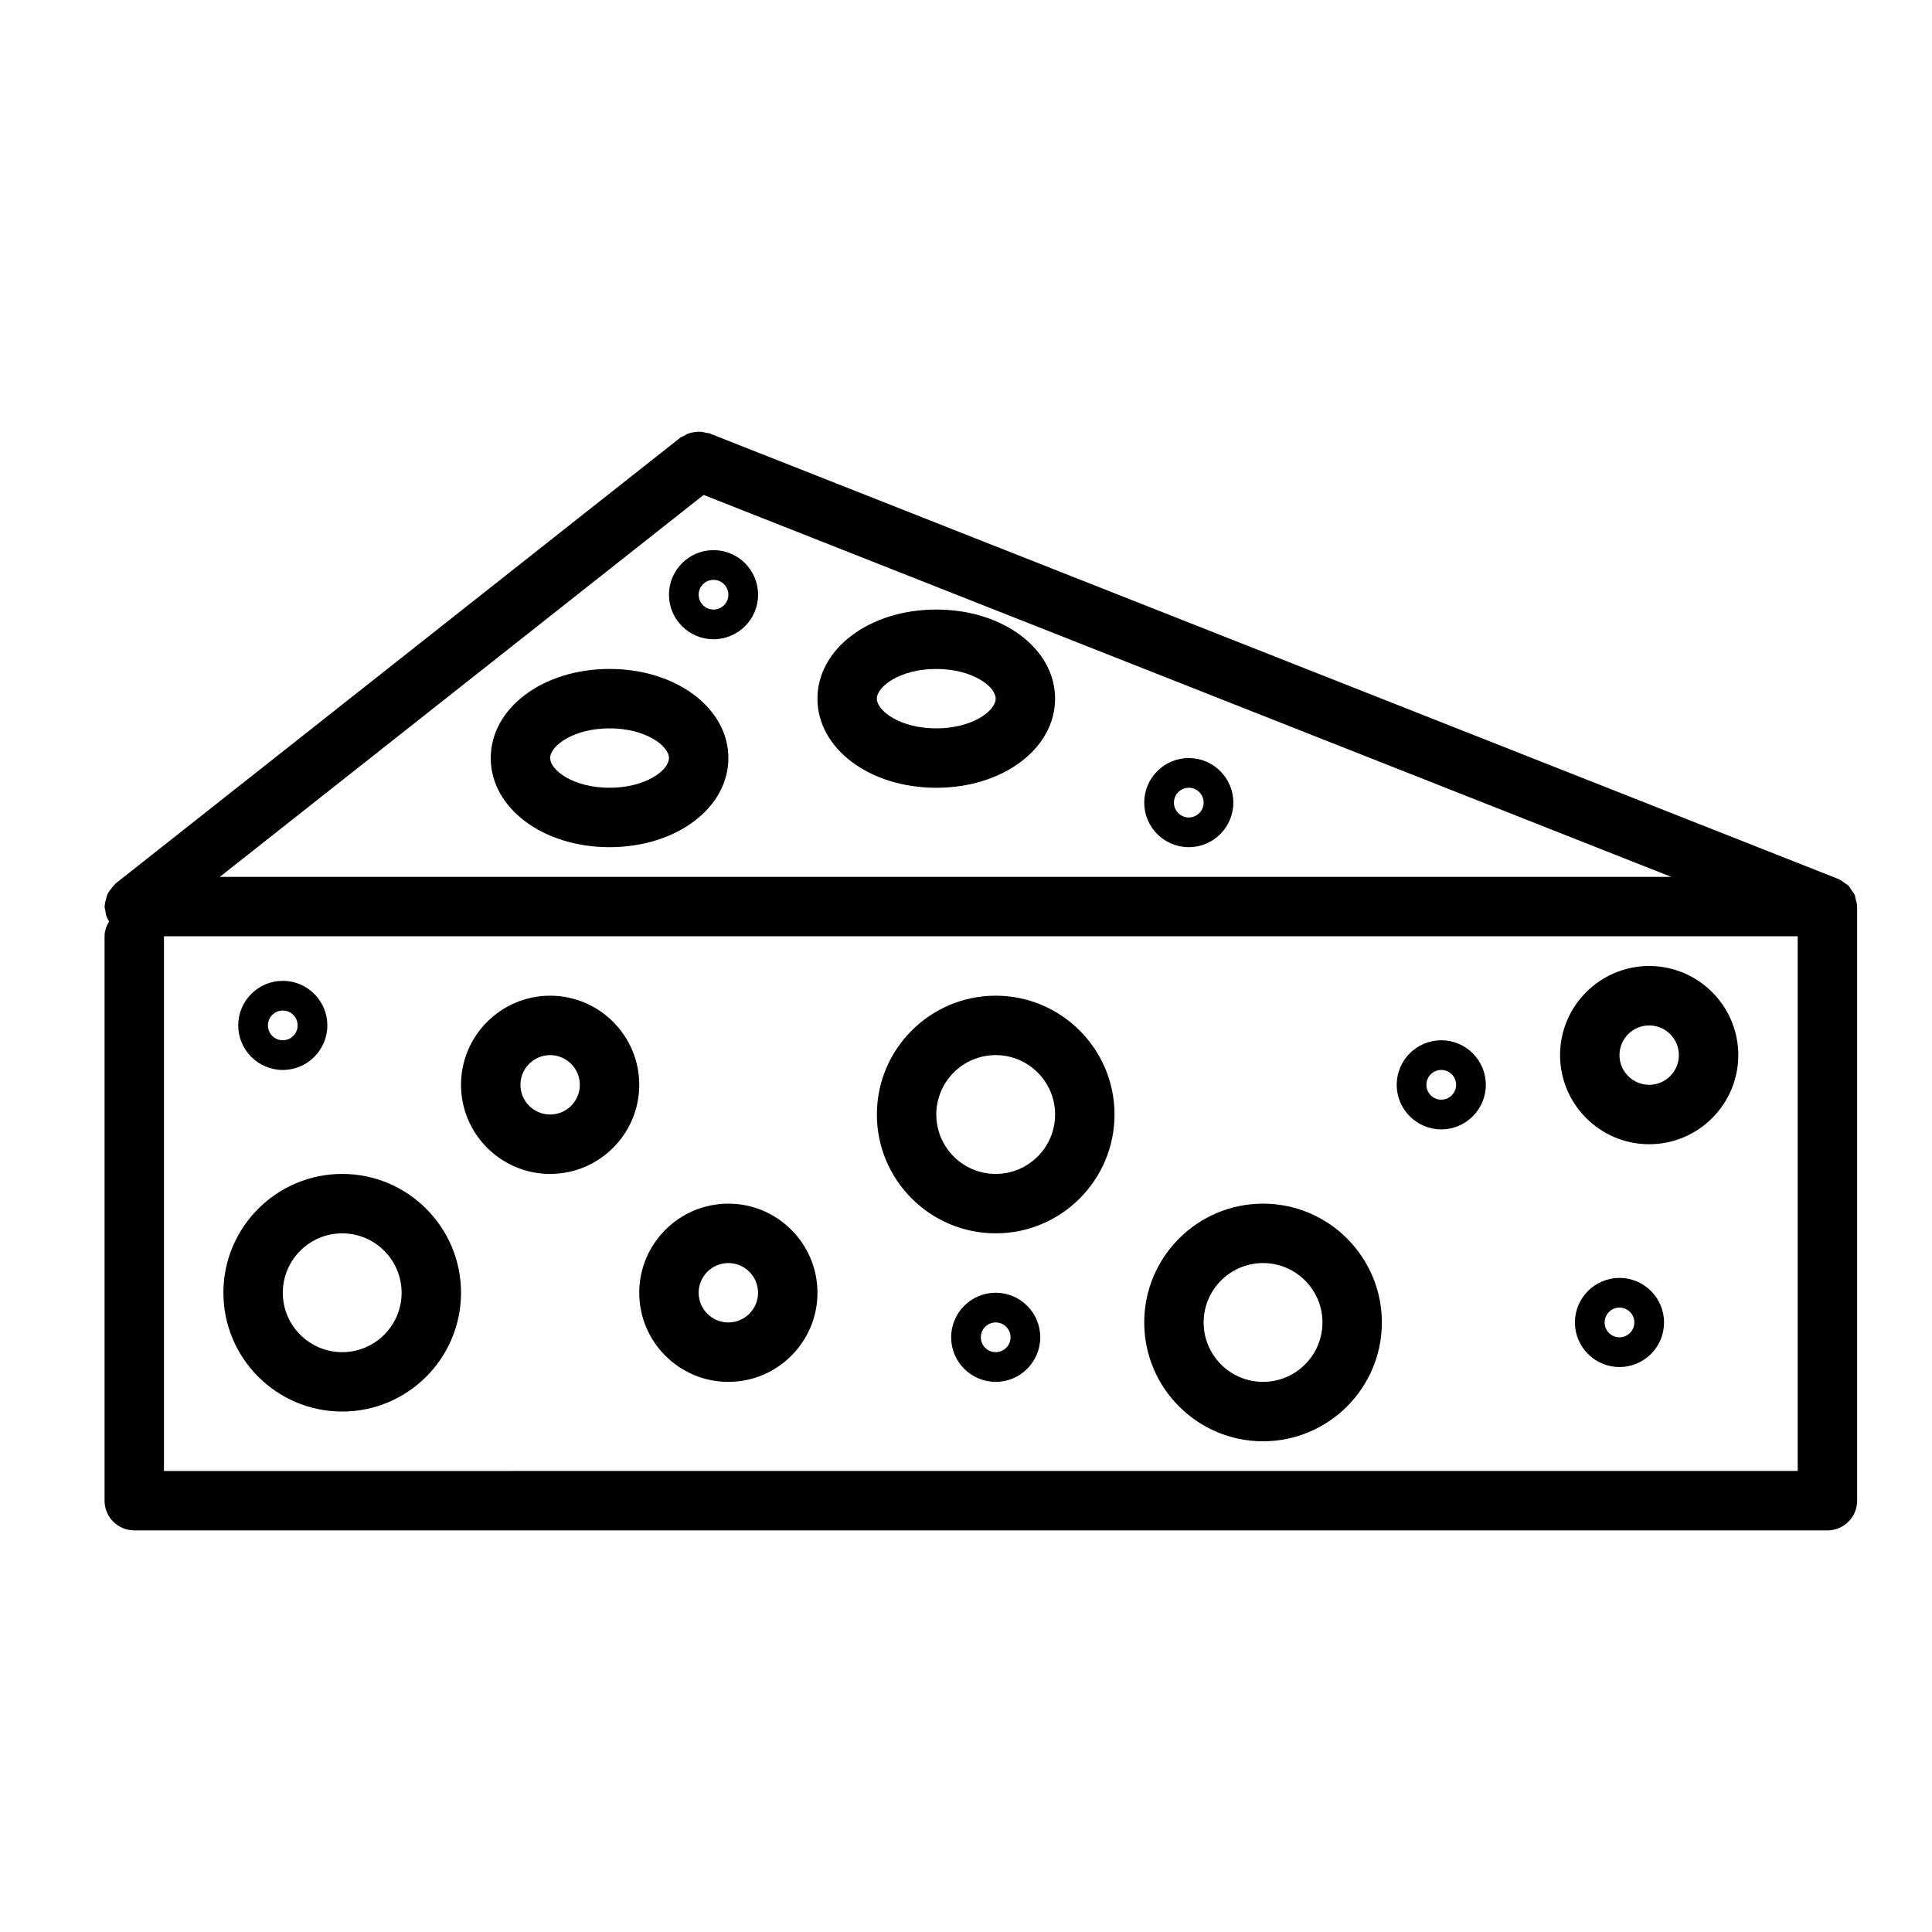 <?xml version="1.0" encoding="UTF-8"?>
<!-- Uploaded to: ICON Repo, www.svgrepo.com, Generator: ICON Repo Mixer Tools -->
<svg fill="#000000" width="800px" height="800px" version="1.1" viewBox="144 144 512 512" xmlns="http://www.w3.org/2000/svg">
 <g>
  <path d="m635.72 382.08c-0.086-0.301-0.086-0.637-0.203-0.93-0.203-0.473-0.566-0.852-0.867-1.281-0.277-0.402-0.48-0.859-0.82-1.195-0.227-0.227-0.559-0.348-0.82-0.551-0.559-0.426-1.102-0.867-1.754-1.141-0.031-0.008-0.047-0.039-0.078-0.047l-299.14-118.08c-0.309-0.117-0.629-0.086-0.945-0.164-0.543-0.141-1.062-0.262-1.621-0.285-0.48-0.016-0.922 0.039-1.387 0.102-0.535 0.07-1.039 0.164-1.559 0.348-0.48 0.164-0.898 0.418-1.34 0.676-0.301 0.18-0.645 0.242-0.922 0.473l-149.57 118.08c-0.125 0.094-0.172 0.242-0.293 0.34-0.41 0.371-0.723 0.805-1.055 1.242-0.293 0.395-0.598 0.754-0.805 1.188-0.203 0.426-0.309 0.891-0.434 1.363-0.141 0.535-0.293 1.039-0.324 1.598 0.004 0.148-0.074 0.281-0.074 0.438 0 0.348 0.156 0.645 0.195 0.984 0.062 0.535 0.133 1.047 0.316 1.566 0.172 0.504 0.426 0.938 0.691 1.387-0.699 1.172-1.203 2.473-1.203 3.934v149.57c0 4.344 3.527 7.871 7.871 7.871h448.71c4.344 0 7.871-3.527 7.871-7.871v-157.44c0-0.031-0.016-0.055-0.016-0.086-0.008-0.723-0.223-1.402-0.426-2.086zm-305.25-106.92 256.43 101.22h-384.65zm-143.02 116.96h432.96v141.7l-432.96 0.004z"/>
  <path d="m234.69 455.1c-17.367 0-31.488 14.121-31.488 31.488 0 17.367 14.121 31.488 31.488 31.488s31.488-14.121 31.488-31.488c0-17.363-14.125-31.488-31.488-31.488zm0 47.234c-8.684 0-15.742-7.062-15.742-15.742 0-8.684 7.062-15.742 15.742-15.742 8.684 0 15.742 7.062 15.742 15.742s-7.062 15.742-15.742 15.742z"/>
  <path d="m305.54 368.51c17.656 0 31.488-10.375 31.488-23.617 0-13.242-13.832-23.617-31.488-23.617s-31.488 10.375-31.488 23.617c0 13.242 13.832 23.617 31.488 23.617zm0-31.488c9.613 0 15.742 4.66 15.742 7.871 0 3.211-6.133 7.871-15.742 7.871-9.613 0-15.742-4.66-15.742-7.871-0.004-3.211 6.129-7.871 15.742-7.871z"/>
  <path d="m392.12 352.77c17.656 0 31.488-10.375 31.488-23.617 0-13.242-13.832-23.617-31.488-23.617s-31.488 10.375-31.488 23.617c0 13.242 13.832 23.617 31.488 23.617zm0-31.488c9.613 0 15.742 4.66 15.742 7.871 0 3.211-6.133 7.871-15.742 7.871-9.613 0-15.742-4.66-15.742-7.871 0-3.211 6.133-7.871 15.742-7.871z"/>
  <path d="m459.04 368.51c6.512 0 11.809-5.297 11.809-11.809s-5.297-11.809-11.809-11.809c-6.512 0-11.809 5.297-11.809 11.809 0 6.508 5.297 11.809 11.809 11.809zm0-15.746c2.172 0 3.938 1.762 3.938 3.938 0 2.172-1.766 3.934-3.938 3.934-2.172 0-3.938-1.762-3.938-3.934s1.766-3.938 3.938-3.938z"/>
  <path d="m333.09 313.41c6.512 0 11.809-5.297 11.809-11.809 0-6.508-5.297-11.809-11.809-11.809-6.512 0-11.809 5.301-11.809 11.809 0 6.512 5.297 11.809 11.809 11.809zm0-15.742c2.172 0 3.938 1.762 3.938 3.938 0 2.168-1.766 3.934-3.938 3.934-2.172 0-3.938-1.766-3.938-3.938s1.766-3.934 3.938-3.934z"/>
  <path d="m289.79 407.87c-13.02 0-23.617 10.598-23.617 23.617s10.598 23.617 23.617 23.617c13.02 0 23.617-10.598 23.617-23.617 0-13.023-10.598-23.617-23.617-23.617zm0 31.488c-4.336 0-7.871-3.535-7.871-7.871 0-4.336 3.535-7.871 7.871-7.871 4.336 0 7.871 3.535 7.871 7.871 0.004 4.336-3.531 7.871-7.871 7.871z"/>
  <path d="m407.87 407.87c-17.367 0-31.488 14.121-31.488 31.488s14.121 31.488 31.488 31.488c17.367 0 31.488-14.121 31.488-31.488s-14.125-31.488-31.488-31.488zm0 47.23c-8.684 0-15.742-7.062-15.742-15.742 0-8.684 7.062-15.742 15.742-15.742 8.684 0 15.742 7.062 15.742 15.742 0 8.684-7.059 15.742-15.742 15.742z"/>
  <path d="m478.72 462.98c-17.367 0-31.488 14.121-31.488 31.488 0 17.367 14.121 31.488 31.488 31.488s31.488-14.121 31.488-31.488c0-17.367-14.121-31.488-31.488-31.488zm0 47.23c-8.684 0-15.742-7.062-15.742-15.742 0-8.684 7.062-15.742 15.742-15.742 8.684 0 15.742 7.062 15.742 15.742 0 8.68-7.059 15.742-15.742 15.742z"/>
  <path d="m525.95 419.68c-6.512 0-11.809 5.297-11.809 11.809s5.297 11.809 11.809 11.809 11.809-5.297 11.809-11.809-5.297-11.809-11.809-11.809zm0 15.742c-2.172 0-3.938-1.762-3.938-3.938 0-2.172 1.762-3.938 3.938-3.938 2.172 0 3.938 1.762 3.938 3.938s-1.762 3.938-3.938 3.938z"/>
  <path d="m407.87 486.59c-6.512 0-11.809 5.297-11.809 11.809 0 6.512 5.297 11.809 11.809 11.809 6.512 0 11.809-5.297 11.809-11.809 0-6.512-5.301-11.809-11.809-11.809zm0 15.746c-2.172 0-3.938-1.762-3.938-3.938 0-2.172 1.766-3.938 3.938-3.938s3.938 1.762 3.938 3.938c-0.004 2.172-1.766 3.938-3.938 3.938z"/>
  <path d="m573.18 482.66c-6.512 0-11.809 5.297-11.809 11.809 0 6.512 5.297 11.809 11.809 11.809 6.512 0 11.809-5.297 11.809-11.809 0-6.512-5.301-11.809-11.809-11.809zm0 15.742c-2.172 0-3.938-1.762-3.938-3.938 0-2.172 1.762-3.938 3.938-3.938 2.172 0 3.938 1.762 3.938 3.938-0.004 2.176-1.766 3.938-3.938 3.938z"/>
  <path d="m337.02 462.98c-13.02 0-23.617 10.598-23.617 23.617s10.598 23.617 23.617 23.617c13.02 0 23.617-10.598 23.617-23.617-0.004-13.023-10.598-23.617-23.617-23.617zm0 31.484c-4.336 0-7.871-3.535-7.871-7.871 0-4.336 3.535-7.871 7.871-7.871 4.336 0 7.871 3.535 7.871 7.871 0 4.34-3.535 7.871-7.871 7.871z"/>
  <path d="m581.05 400c-13.02 0-23.617 10.598-23.617 23.617 0 13.02 10.598 23.617 23.617 23.617 13.02 0 23.617-10.598 23.617-23.617 0-13.023-10.598-23.617-23.617-23.617zm0 31.488c-4.336 0-7.871-3.535-7.871-7.871 0-4.336 3.535-7.871 7.871-7.871 4.336 0 7.871 3.535 7.871 7.871 0 4.336-3.535 7.871-7.871 7.871z"/>
  <path d="m218.94 427.55c6.512 0 11.809-5.297 11.809-11.809 0-6.512-5.297-11.809-11.809-11.809-6.508 0-11.809 5.297-11.809 11.809 0 6.512 5.301 11.809 11.809 11.809zm0-15.746c2.172 0 3.938 1.762 3.938 3.938 0 2.172-1.766 3.938-3.938 3.938s-3.934-1.766-3.934-3.938c0-2.172 1.762-3.938 3.934-3.938z"/>
 </g>
</svg>